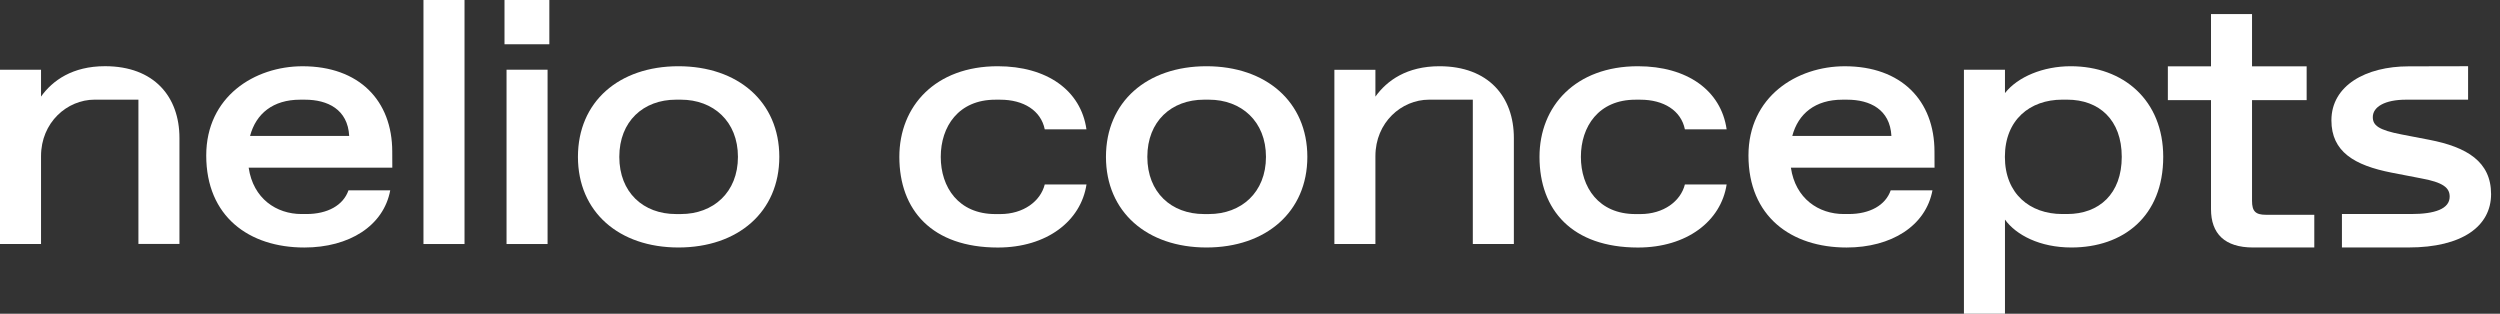 <svg width="255" height="32" viewBox="0 0 255 32" fill="none" xmlns="http://www.w3.org/2000/svg">
<rect x="0" y="0" width="255" height="32" fill="#333333" stroke="none"/>
<path d="M10.714 6.752C7.388 6.752 5.357 8.211 4.185 9.85V7.115H0V24.886H4.185V15.927C4.185 12.481 6.85 10.165 9.652 10.165H14.119V24.883H18.304V14.077C18.304 9.861 15.716 6.752 10.714 6.752Z" fill="white"/>
<path d="M146.822 6.756C143.496 6.756 141.465 8.215 140.292 9.854V7.117H136.107V24.888H140.292V15.929C140.292 12.483 142.957 10.167 145.759 10.167H150.227V24.886H154.414V14.079C154.414 9.861 151.823 6.756 146.822 6.756Z" fill="white"/>
<path d="M40.016 17.102H25.364C25.826 20.266 28.202 21.831 30.756 21.831H31.253C33.417 21.831 35.014 20.941 35.546 19.412H39.804C39.13 23.039 35.617 25.246 31.041 25.246C25.399 25.246 21.036 22.081 21.036 15.86C21.036 9.852 25.967 6.758 30.863 6.758C36.611 6.758 40.009 10.241 40.009 15.469L40.016 17.102ZM35.617 13.866C35.475 11.158 33.417 10.168 31.112 10.168H30.615C27.848 10.168 26.11 11.591 25.505 13.866H35.617Z" fill="white"/>
<path d="M43.194 24.89V0H47.381V24.89H43.194Z" fill="white"/>
<path d="M51.459 4.515V0H56.033V4.515H51.459ZM51.667 24.89V7.11H55.852V24.89H51.667Z" fill="white"/>
<path d="M58.95 16C58.95 10.375 63.136 6.756 69.202 6.756C75.268 6.756 79.49 10.383 79.49 16C79.49 21.617 75.268 25.244 69.202 25.244C63.136 25.244 58.95 21.617 58.95 16ZM69.45 21.833C72.749 21.833 75.27 19.629 75.27 16C75.27 12.371 72.751 10.167 69.45 10.167H68.953C65.627 10.167 63.169 12.371 63.169 16C63.169 19.629 65.618 21.833 68.953 21.833H69.45Z" fill="white"/>
<path d="M91.733 16C91.733 10.808 95.421 6.756 101.771 6.756C106.775 6.756 110.251 9.208 110.818 13.192H106.565C106.174 11.271 104.401 10.169 102.025 10.169H101.528C97.767 10.169 95.957 12.906 95.957 16.002C95.957 19.098 97.767 21.835 101.528 21.835H102.025C104.401 21.835 106.139 20.519 106.565 18.813H110.823C110.255 22.546 106.779 25.248 101.776 25.248C95.071 25.244 91.733 21.44 91.733 16Z" fill="white"/>
<path d="M112.808 16C112.808 10.375 116.995 6.756 123.061 6.756C129.127 6.756 133.349 10.383 133.349 16C133.349 21.617 129.127 25.244 123.061 25.244C116.995 25.244 112.808 21.617 112.808 16ZM123.308 21.833C126.607 21.833 129.129 19.629 129.129 16C129.129 12.371 126.609 10.167 123.308 10.167H122.811C119.485 10.167 117.028 12.371 117.028 16C117.028 19.629 119.477 21.833 122.811 21.833H123.308Z" fill="white"/>
<path d="M157.029 16C157.029 10.808 160.719 6.756 167.07 6.756C172.071 6.756 175.547 9.208 176.117 13.192H171.859C171.468 11.271 169.693 10.169 167.317 10.169H166.82C163.059 10.169 161.251 12.906 161.251 16.002C161.251 19.098 163.059 21.835 166.82 21.835H167.317C169.693 21.835 171.433 20.519 171.859 18.813H176.117C175.547 22.546 172.071 25.248 167.07 25.248C160.363 25.244 157.029 21.44 157.029 16Z" fill="white"/>
<path d="M197.323 17.102H182.671C183.133 20.266 185.509 21.831 188.064 21.831H188.56C190.725 21.831 192.321 20.941 192.853 19.412H197.111C196.437 23.039 192.924 25.246 188.348 25.246C182.706 25.246 178.343 22.081 178.343 15.86C178.343 9.852 183.274 6.758 188.17 6.758C193.918 6.758 197.317 10.241 197.317 15.469L197.323 17.102ZM192.924 13.866C192.783 11.158 190.725 10.168 188.419 10.168H187.922C185.155 10.168 183.417 11.591 182.813 13.866H192.924Z" fill="white"/>
<path d="M200.321 32V7.111H204.507V9.494C205.819 7.827 208.409 6.756 211.212 6.756C216.604 6.756 220.649 10.24 220.649 16C220.649 22.079 216.569 25.244 211.282 25.244C208.054 25.244 205.64 23.965 204.507 22.4V32H200.321ZM210.85 21.831C214.112 21.831 216.419 19.769 216.419 15.998C216.419 12.227 214.112 10.165 210.85 10.165H210.353C207.052 10.165 204.499 12.227 204.499 15.998C204.499 19.769 207.052 21.831 210.353 21.831H210.85Z" fill="white"/>
<path d="M229.815 25.244C226.905 25.244 225.522 23.821 225.522 21.333V10.213H221.121V6.765H225.522V1.438H229.707V6.765H235.278V10.213H229.707V20.485C229.707 21.552 230.062 21.908 231.127 21.908H236.058V25.242L229.815 25.244Z" fill="white"/>
<path d="M251.745 6.754V10.167H245.433C243.232 10.167 242.026 10.912 242.026 11.944C242.026 12.762 242.558 13.26 245.007 13.723L247.774 14.256C251.641 15.002 254.09 16.496 254.09 19.802C254.09 23.073 251.144 25.242 245.681 25.242H238.877V21.831H245.93C248.377 21.831 249.867 21.298 249.867 20.054C249.867 19.165 249.229 18.596 246.886 18.179L243.943 17.61C240.147 16.865 237.804 15.477 237.804 12.277C237.804 8.721 241.317 6.767 245.681 6.767L251.745 6.754Z" fill="white"/>
</svg>
